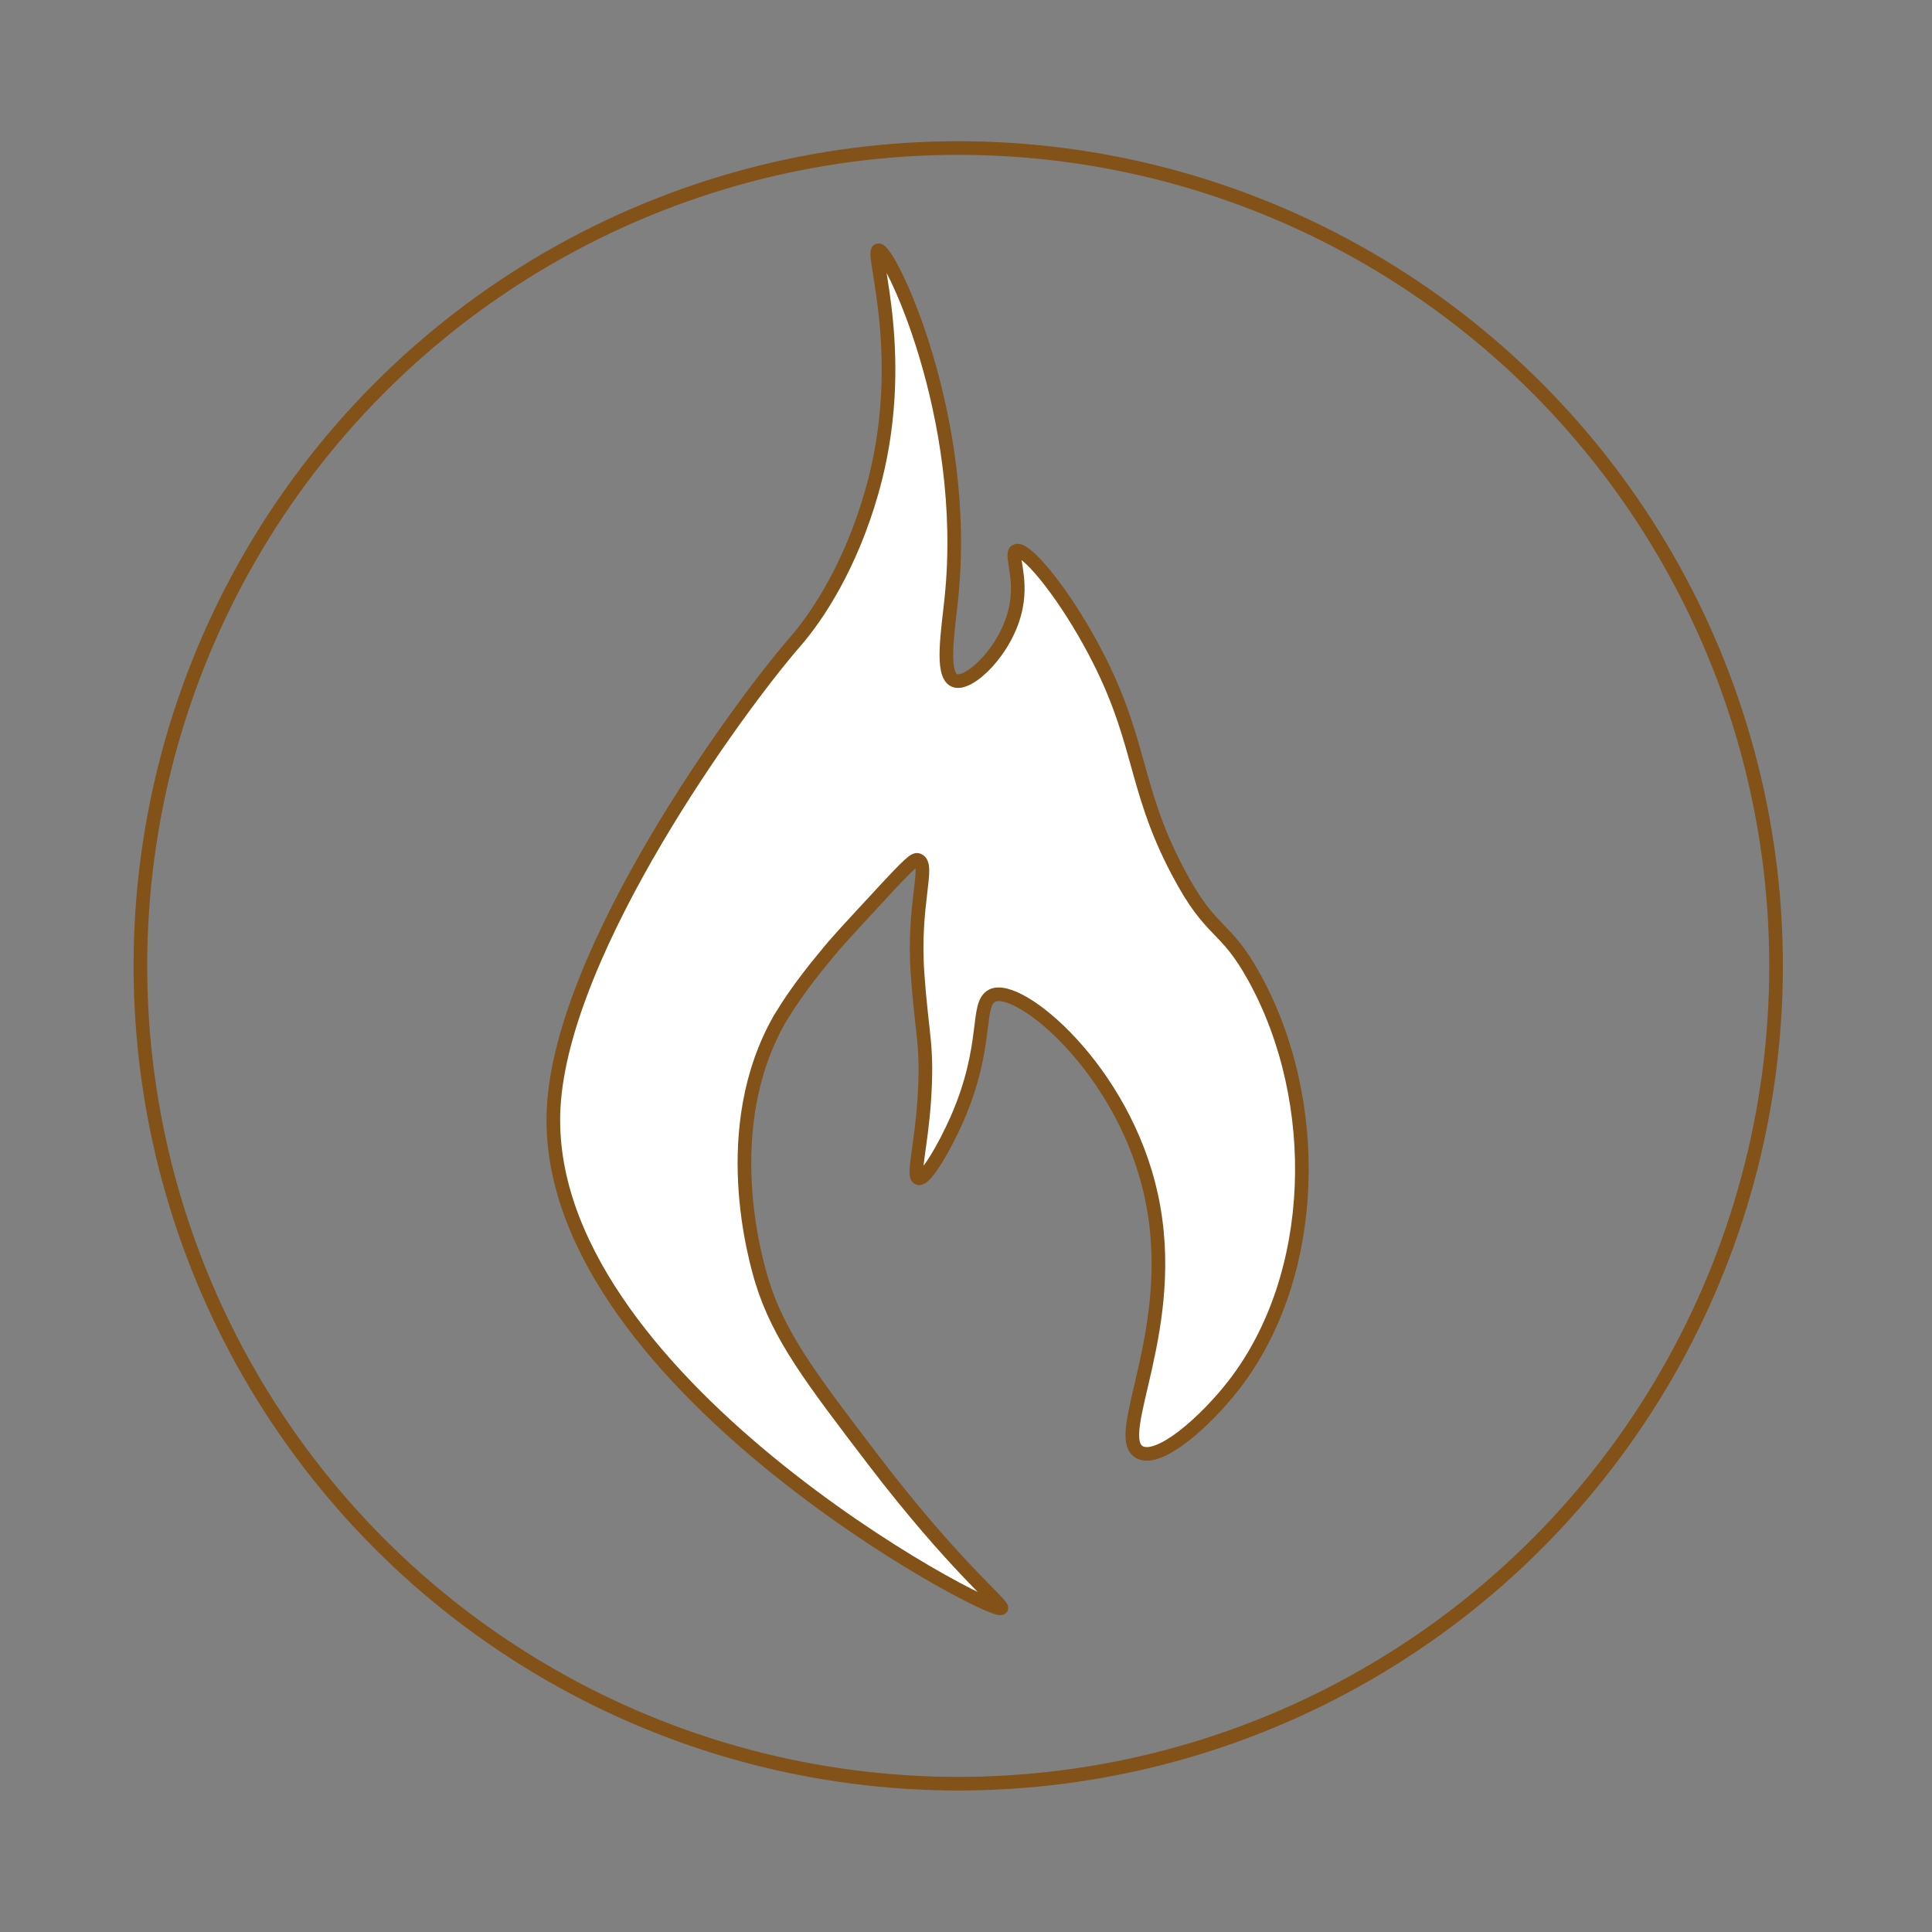 <?xml version="1.0" encoding="UTF-8"?> <!-- Generator: Adobe Illustrator 26.0.2, SVG Export Plug-In . SVG Version: 6.00 Build 0) --> <svg xmlns="http://www.w3.org/2000/svg" xmlns:xlink="http://www.w3.org/1999/xlink" version="1.1" id="Ebene_1" x="0px" y="0px" viewBox="0 0 708.7 708.7" style="enable-background:new 0 0 708.7 708.7;" xml:space="preserve"><rect x="0" y="0" width="708.7" height="708.7" fill="#808080" stroke="none"/> <style type="text/css"> .st0{fill:#FFFFFF;stroke:#825219;stroke-width:5;stroke-miterlimit:10;} .st1{fill:#FFFFFF;stroke:#000000;stroke-width:5;stroke-miterlimit:10;} .st2{fill:none;stroke:#825219;stroke-width:5;stroke-miterlimit:10;} </style> <path class="st0" d="M320.6,535.9c-23.2-30.4-34.8-45.6-41.1-65.9c-2.4-8-16.4-56.1,6.5-96.2c0.4-0.7,1-1.6,1-1.6 c1.4-2.3,6.2-10.1,15.8-21.6c4-5,9-10.3,18.7-20.8c12.6-13.7,14.1-14.8,15.3-14.3c4.4,1.7-2.1,16.2-0.2,41.9 c1.7,23.8,3.8,25.8,2.4,46.7c-1.2,16.9-4.3,27.3-2.1,28.1c2.5,0.8,9.4-11,14.1-21.6c12-27.4,6.7-42.3,13-45.4 c9.7-4.8,48.3,27.1,58.3,73.4c10.6,48.4-14.9,88.1-4.3,94.1c7.2,3.9,24.3-11.3,34.8-24.9c30.8-40,32.4-103.6,7.4-149.1 c-11.1-20.2-15.7-15.3-28.1-38.9c-17-32.1-12.9-49.1-32.4-84.3c-11-19.9-23.8-35-27-33.4c-2.2,1.2,2.2,9.2,0,20.5 c-3.1,15.9-17.5,29.3-22.6,27c-5.1-2.2-2.3-18.4-1.1-30.3c6.9-66.6-23-128.3-26.8-127.5c-3,0.5,11.5,39.9-2.4,88.6 c-7.7,27.1-19.9,45.6-28.1,55c-21,24.1-85.4,112.5-88.6,170.8c-5.4,99,161.3,187,164.2,183.7C368.1,588.7,350.1,574.5,320.6,535.9z"></path> <path class="st1" d="M558.6,187.5"></path> <path class="st1" d="M435.4,117.3"></path> <circle class="st2" cx="351.5" cy="354.3" r="300"></circle> <path class="st0" d="M579.1,451.9"></path> </svg> 